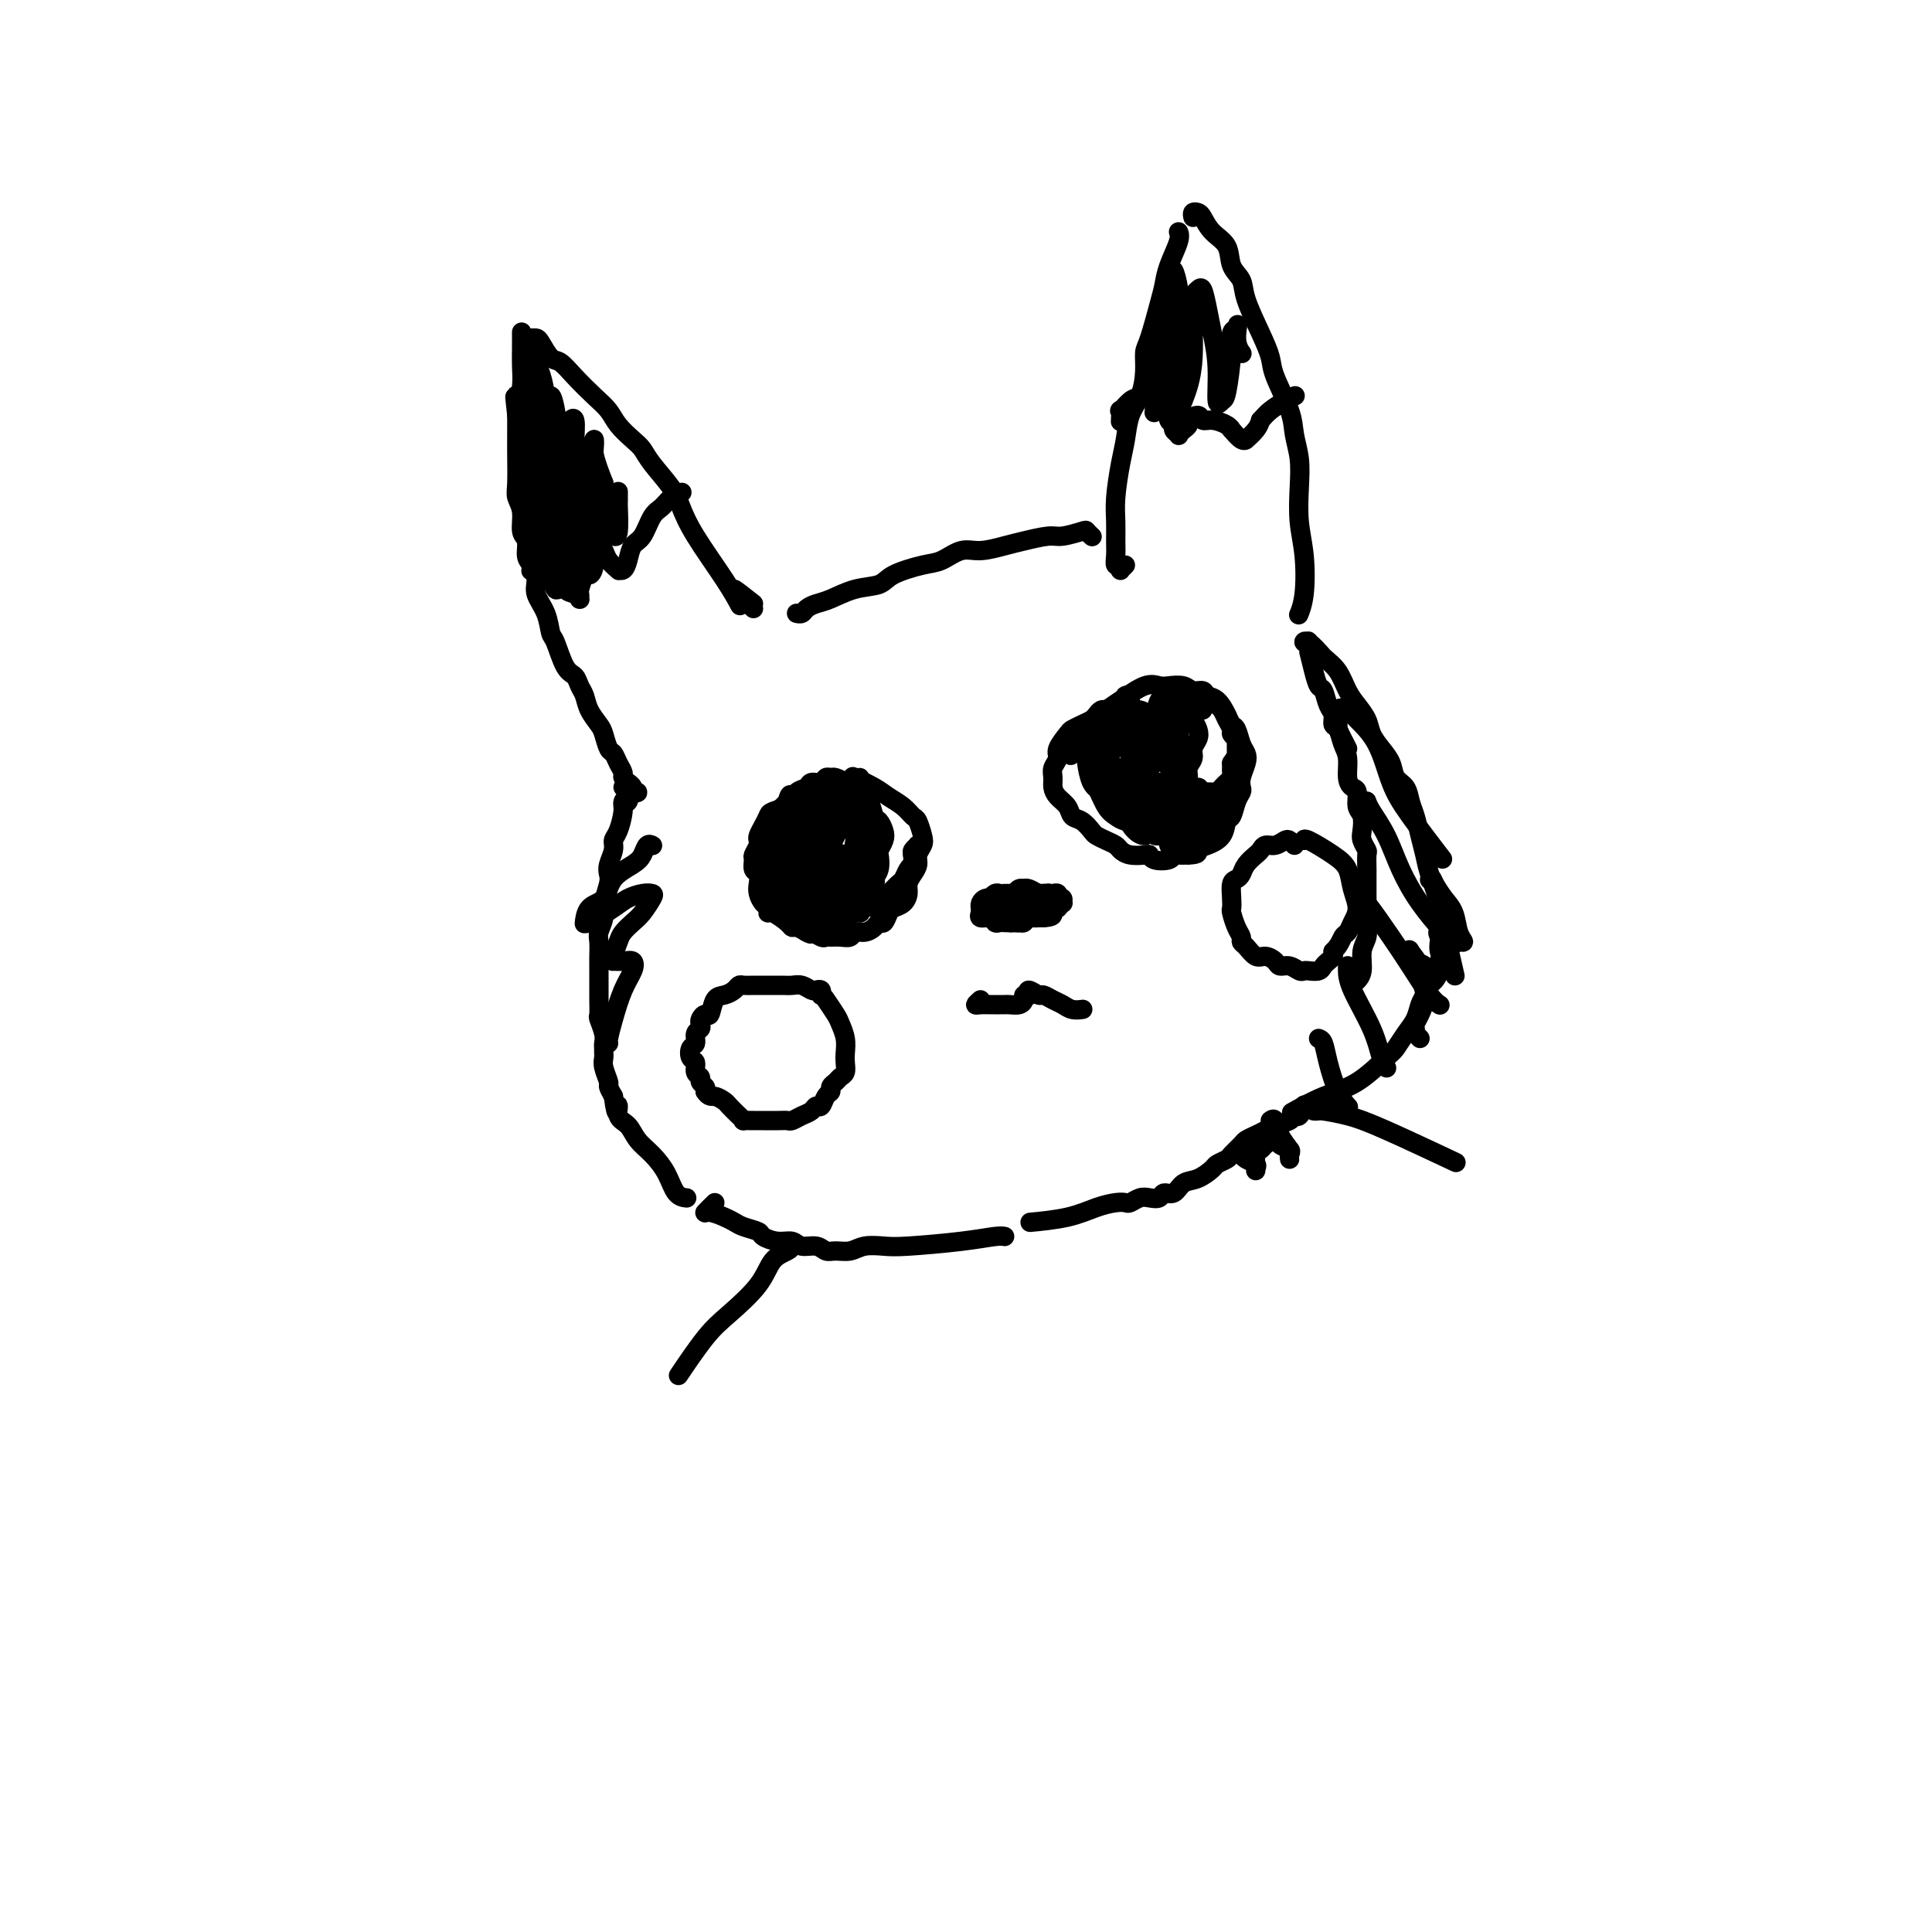 <svg viewBox='0 0 400 400' version='1.1' xmlns='http://www.w3.org/2000/svg' xmlns:xlink='http://www.w3.org/1999/xlink'><g fill='none' stroke='#000000' stroke-width='4' stroke-linecap='round' stroke-linejoin='round'><path d='M129,166c0.391,0.135 0.782,0.270 1,0c0.218,-0.270 0.265,-0.946 0,-1c-0.265,-0.054 -0.840,0.512 -1,1c-0.160,0.488 0.097,0.897 0,2c-0.097,1.103 -0.548,2.901 -1,4c-0.452,1.099 -0.905,1.500 -1,2c-0.095,0.500 0.167,1.099 0,2c-0.167,0.901 -0.762,2.103 -1,3c-0.238,0.897 -0.120,1.490 0,2c0.120,0.510 0.242,0.936 0,2c-0.242,1.064 -0.850,2.765 -1,4c-0.150,1.235 0.156,2.004 0,3c-0.156,0.996 -0.774,2.220 -1,3c-0.226,0.780 -0.061,1.115 0,2c0.061,0.885 0.016,2.320 0,3c-0.016,0.680 -0.004,0.603 0,1c0.004,0.397 0.001,1.266 0,2c-0.001,0.734 -0.001,1.333 0,2c0.001,0.667 0.004,1.404 0,2c-0.004,0.596 -0.015,1.052 0,2c0.015,0.948 0.057,2.386 0,3c-0.057,0.614 -0.211,0.402 0,1c0.211,0.598 0.789,2.005 1,3c0.211,0.995 0.055,1.578 0,2c-0.055,0.422 -0.011,0.684 0,1c0.011,0.316 -0.012,0.686 0,1c0.012,0.314 0.058,0.573 0,1c-0.058,0.427 -0.222,1.022 0,2c0.222,0.978 0.829,2.340 1,3c0.171,0.660 -0.094,0.617 0,1c0.094,0.383 0.547,1.191 1,2'/><path d='M127,227c0.717,5.613 1.010,2.647 1,2c-0.010,-0.647 -0.322,1.025 0,2c0.322,0.975 1.279,1.252 2,2c0.721,0.748 1.206,1.966 2,3c0.794,1.034 1.898,1.885 3,3c1.102,1.115 2.203,2.495 3,4c0.797,1.505 1.292,3.136 2,4c0.708,0.864 1.631,0.961 2,1c0.369,0.039 0.185,0.019 0,0'/><path d='M129,163c1.390,0.401 2.780,0.802 3,1c0.220,0.198 -0.730,0.194 -1,0c-0.270,-0.194 0.139,-0.576 0,-1c-0.139,-0.424 -0.825,-0.890 -1,-1c-0.175,-0.110 0.160,0.135 0,0c-0.160,-0.135 -0.816,-0.650 -1,-1c-0.184,-0.350 0.105,-0.534 0,-1c-0.105,-0.466 -0.605,-1.212 -1,-2c-0.395,-0.788 -0.687,-1.617 -1,-2c-0.313,-0.383 -0.647,-0.319 -1,-1c-0.353,-0.681 -0.725,-2.108 -1,-3c-0.275,-0.892 -0.454,-1.251 -1,-2c-0.546,-0.749 -1.458,-1.888 -2,-3c-0.542,-1.112 -0.712,-2.196 -1,-3c-0.288,-0.804 -0.693,-1.326 -1,-2c-0.307,-0.674 -0.515,-1.499 -1,-2c-0.485,-0.501 -1.248,-0.679 -2,-2c-0.752,-1.321 -1.493,-3.784 -2,-5c-0.507,-1.216 -0.780,-1.183 -1,-2c-0.220,-0.817 -0.389,-2.483 -1,-4c-0.611,-1.517 -1.665,-2.886 -2,-4c-0.335,-1.114 0.050,-1.973 0,-3c-0.050,-1.027 -0.534,-2.221 -1,-3c-0.466,-0.779 -0.913,-1.143 -1,-2c-0.087,-0.857 0.187,-2.208 0,-3c-0.187,-0.792 -0.835,-1.027 -1,-2c-0.165,-0.973 0.152,-2.686 0,-4c-0.152,-1.314 -0.773,-2.231 -1,-3c-0.227,-0.769 -0.061,-1.392 0,-3c0.061,-1.608 0.016,-4.202 0,-6c-0.016,-1.798 -0.005,-2.799 0,-4c0.005,-1.201 0.002,-2.600 0,-4'/><path d='M107,86c-0.679,-6.272 -0.378,-3.453 0,-3c0.378,0.453 0.833,-1.459 1,-3c0.167,-1.541 0.045,-2.712 0,-4c-0.045,-1.288 -0.012,-2.693 0,-4c0.012,-1.307 0.003,-2.516 0,-3c-0.003,-0.484 -0.002,-0.242 0,0'/><path d='M110,70c-0.096,0.007 -0.192,0.014 0,0c0.192,-0.014 0.672,-0.048 1,0c0.328,0.048 0.503,0.180 1,1c0.497,0.820 1.316,2.330 2,3c0.684,0.670 1.232,0.500 2,1c0.768,0.500 1.756,1.671 3,3c1.244,1.329 2.742,2.817 4,4c1.258,1.183 2.274,2.061 3,3c0.726,0.939 1.161,1.938 2,3c0.839,1.062 2.083,2.187 3,3c0.917,0.813 1.506,1.315 2,2c0.494,0.685 0.894,1.554 2,3c1.106,1.446 2.916,3.470 4,5c1.084,1.530 1.440,2.565 2,4c0.560,1.435 1.325,3.271 3,6c1.675,2.729 4.259,6.350 6,9c1.741,2.650 2.640,4.329 3,5c0.360,0.671 0.180,0.336 0,0'/><path d='M156,125c-2.000,-1.583 -4.000,-3.167 -4,-3c0.000,0.167 2.000,2.083 4,4'/><path d='M165,127c0.025,0.006 0.051,0.012 0,0c-0.051,-0.012 -0.178,-0.044 0,0c0.178,0.044 0.661,0.162 1,0c0.339,-0.162 0.535,-0.606 1,-1c0.465,-0.394 1.199,-0.738 2,-1c0.801,-0.262 1.670,-0.441 3,-1c1.330,-0.559 3.121,-1.496 5,-2c1.879,-0.504 3.847,-0.574 5,-1c1.153,-0.426 1.493,-1.210 3,-2c1.507,-0.790 4.181,-1.588 6,-2c1.819,-0.412 2.781,-0.439 4,-1c1.219,-0.561 2.693,-1.657 4,-2c1.307,-0.343 2.445,0.067 4,0c1.555,-0.067 3.527,-0.610 5,-1c1.473,-0.390 2.446,-0.627 4,-1c1.554,-0.373 3.688,-0.881 5,-1c1.312,-0.119 1.802,0.150 3,0c1.198,-0.150 3.105,-0.721 4,-1c0.895,-0.279 0.780,-0.267 1,0c0.220,0.267 0.777,0.791 1,1c0.223,0.209 0.111,0.105 0,0'/><path d='M233,117c-0.425,0.432 -0.850,0.863 -1,1c-0.150,0.137 -0.026,-0.021 0,0c0.026,0.021 -0.046,0.222 0,0c0.046,-0.222 0.209,-0.866 0,-1c-0.209,-0.134 -0.789,0.242 -1,0c-0.211,-0.242 -0.054,-1.103 0,-2c0.054,-0.897 0.004,-1.831 0,-3c-0.004,-1.169 0.040,-2.574 0,-4c-0.040,-1.426 -0.162,-2.873 0,-5c0.162,-2.127 0.608,-4.935 1,-7c0.392,-2.065 0.732,-3.386 1,-5c0.268,-1.614 0.466,-3.520 1,-5c0.534,-1.480 1.404,-2.535 2,-4c0.596,-1.465 0.920,-3.339 1,-5c0.080,-1.661 -0.082,-3.107 0,-4c0.082,-0.893 0.408,-1.233 1,-3c0.592,-1.767 1.451,-4.960 2,-7c0.549,-2.040 0.788,-2.925 1,-4c0.212,-1.075 0.397,-2.340 1,-4c0.603,-1.660 1.624,-3.716 2,-5c0.376,-1.284 0.107,-1.795 0,-2c-0.107,-0.205 -0.054,-0.102 0,0'/><path d='M247,45c-0.093,-0.412 -0.186,-0.824 0,-1c0.186,-0.176 0.650,-0.115 1,0c0.350,0.115 0.584,0.285 1,1c0.416,0.715 1.013,1.977 2,3c0.987,1.023 2.365,1.809 3,3c0.635,1.191 0.528,2.787 1,4c0.472,1.213 1.525,2.043 2,3c0.475,0.957 0.372,2.040 1,4c0.628,1.960 1.985,4.795 3,7c1.015,2.205 1.687,3.778 2,5c0.313,1.222 0.266,2.092 1,4c0.734,1.908 2.248,4.854 3,7c0.752,2.146 0.741,3.491 1,5c0.259,1.509 0.788,3.183 1,5c0.212,1.817 0.106,3.776 0,6c-0.106,2.224 -0.211,4.712 0,7c0.211,2.288 0.737,4.376 1,7c0.263,2.624 0.263,5.783 0,8c-0.263,2.217 -0.789,3.490 -1,4c-0.211,0.510 -0.105,0.255 0,0'/><path d='M271,135c0.334,1.360 0.668,2.720 1,4c0.332,1.280 0.663,2.480 1,3c0.337,0.520 0.682,0.361 1,1c0.318,0.639 0.610,2.075 1,3c0.390,0.925 0.879,1.338 1,2c0.121,0.662 -0.126,1.574 0,2c0.126,0.426 0.625,0.366 1,1c0.375,0.634 0.626,1.961 1,3c0.374,1.039 0.870,1.791 1,3c0.130,1.209 -0.105,2.875 0,4c0.105,1.125 0.550,1.709 1,2c0.450,0.291 0.904,0.290 1,1c0.096,0.710 -0.167,2.131 0,3c0.167,0.869 0.763,1.187 1,2c0.237,0.813 0.116,2.123 0,3c-0.116,0.877 -0.227,1.322 0,2c0.227,0.678 0.793,1.588 1,2c0.207,0.412 0.056,0.326 0,1c-0.056,0.674 -0.015,2.109 0,3c0.015,0.891 0.005,1.239 0,2c-0.005,0.761 -0.005,1.935 0,3c0.005,1.065 0.017,2.022 0,3c-0.017,0.978 -0.061,1.979 0,3c0.061,1.021 0.226,2.064 0,3c-0.226,0.936 -0.844,1.766 -1,3c-0.156,1.234 0.150,2.871 0,4c-0.150,1.129 -0.757,1.751 -1,2c-0.243,0.249 -0.121,0.124 0,0'/><path d='M274,136c-1.119,-1.263 -2.239,-2.525 -3,-3c-0.761,-0.475 -1.165,-0.162 -1,0c0.165,0.162 0.898,0.171 1,0c0.102,-0.171 -0.426,-0.524 0,0c0.426,0.524 1.806,1.925 3,3c1.194,1.075 2.203,1.824 3,3c0.797,1.176 1.382,2.779 2,4c0.618,1.221 1.269,2.059 2,3c0.731,0.941 1.543,1.985 2,3c0.457,1.015 0.560,2.000 1,3c0.440,1.000 1.217,2.014 2,3c0.783,0.986 1.572,1.943 2,3c0.428,1.057 0.496,2.214 1,3c0.504,0.786 1.445,1.200 2,2c0.555,0.800 0.725,1.986 1,3c0.275,1.014 0.655,1.857 1,3c0.345,1.143 0.654,2.585 1,4c0.346,1.415 0.727,2.801 1,4c0.273,1.199 0.438,2.211 1,4c0.562,1.789 1.522,4.356 2,6c0.478,1.644 0.475,2.366 1,5c0.525,2.634 1.579,7.181 2,9c0.421,1.819 0.211,0.909 0,0'/><path d='M298,193c-0.008,0.196 -0.016,0.391 0,0c0.016,-0.391 0.057,-1.369 0,-2c-0.057,-0.631 -0.211,-0.914 0,-1c0.211,-0.086 0.788,0.025 1,0c0.212,-0.025 0.058,-0.187 0,0c-0.058,0.187 -0.019,0.721 0,1c0.019,0.279 0.020,0.301 0,1c-0.020,0.699 -0.061,2.075 0,3c0.061,0.925 0.224,1.399 0,2c-0.224,0.601 -0.833,1.330 -1,2c-0.167,0.670 0.110,1.281 0,2c-0.110,0.719 -0.606,1.547 -1,2c-0.394,0.453 -0.686,0.533 -1,1c-0.314,0.467 -0.651,1.323 -1,2c-0.349,0.677 -0.709,1.176 -1,2c-0.291,0.824 -0.512,1.975 -1,3c-0.488,1.025 -1.244,1.925 -2,3c-0.756,1.075 -1.514,2.323 -2,3c-0.486,0.677 -0.702,0.781 -2,2c-1.298,1.219 -3.678,3.554 -6,5c-2.322,1.446 -4.587,2.005 -7,3c-2.413,0.995 -4.975,2.427 -6,3c-1.025,0.573 -0.512,0.286 0,0'/><path d='M148,249c-0.881,0.869 -1.762,1.738 -2,2c-0.238,0.262 0.168,-0.085 1,0c0.832,0.085 2.091,0.600 3,1c0.909,0.400 1.468,0.686 2,1c0.532,0.314 1.039,0.658 2,1c0.961,0.342 2.378,0.684 3,1c0.622,0.316 0.449,0.605 1,1c0.551,0.395 1.824,0.894 3,1c1.176,0.106 2.253,-0.182 3,0c0.747,0.182 1.162,0.834 2,1c0.838,0.166 2.099,-0.156 3,0c0.901,0.156 1.441,0.788 2,1c0.559,0.212 1.136,0.005 2,0c0.864,-0.005 2.014,0.192 3,0c0.986,-0.192 1.808,-0.773 3,-1c1.192,-0.227 2.754,-0.099 4,0c1.246,0.099 2.176,0.170 5,0c2.824,-0.170 7.540,-0.582 11,-1c3.460,-0.418 5.662,-0.843 7,-1c1.338,-0.157 1.811,-0.045 2,0c0.189,0.045 0.095,0.022 0,0'/><path d='M232,87c-0.014,0.242 -0.027,0.483 0,0c0.027,-0.483 0.095,-1.691 0,-2c-0.095,-0.309 -0.352,0.282 0,0c0.352,-0.282 1.312,-1.435 2,-2c0.688,-0.565 1.102,-0.540 2,-1c0.898,-0.460 2.279,-1.403 3,-2c0.721,-0.597 0.782,-0.848 1,-1c0.218,-0.152 0.595,-0.207 1,0c0.405,0.207 0.840,0.675 1,1c0.160,0.325 0.047,0.507 0,1c-0.047,0.493 -0.028,1.298 0,2c0.028,0.702 0.064,1.302 0,2c-0.064,0.698 -0.228,1.494 0,2c0.228,0.506 0.848,0.721 1,1c0.152,0.279 -0.165,0.622 0,1c0.165,0.378 0.813,0.792 1,1c0.187,0.208 -0.087,0.208 0,0c0.087,-0.208 0.533,-0.626 1,-1c0.467,-0.374 0.953,-0.703 1,-1c0.047,-0.297 -0.345,-0.560 0,-1c0.345,-0.440 1.428,-1.056 2,-1c0.572,0.056 0.635,0.783 1,1c0.365,0.217 1.032,-0.078 2,0c0.968,0.078 2.235,0.528 3,1c0.765,0.472 1.026,0.965 1,1c-0.026,0.035 -0.340,-0.389 0,0c0.340,0.389 1.334,1.590 2,2c0.666,0.410 1.003,0.027 1,0c-0.003,-0.027 -0.347,0.300 0,0c0.347,-0.300 1.385,-1.229 2,-2c0.615,-0.771 0.808,-1.386 1,-2'/><path d='M261,87c0.922,-0.967 1.226,-1.383 2,-2c0.774,-0.617 2.016,-1.435 3,-2c0.984,-0.565 1.710,-0.876 2,-1c0.290,-0.124 0.145,-0.062 0,0'/><path d='M110,118c-0.065,0.142 -0.131,0.283 0,0c0.131,-0.283 0.458,-0.991 1,-1c0.542,-0.009 1.298,0.681 2,1c0.702,0.319 1.351,0.267 2,1c0.649,0.733 1.298,2.250 2,3c0.702,0.750 1.456,0.733 2,1c0.544,0.267 0.877,0.816 1,1c0.123,0.184 0.036,0.001 0,0c-0.036,-0.001 -0.021,0.180 0,0c0.021,-0.180 0.047,-0.720 0,-1c-0.047,-0.280 -0.167,-0.299 0,-1c0.167,-0.701 0.623,-2.084 1,-3c0.377,-0.916 0.677,-1.364 1,-2c0.323,-0.636 0.669,-1.459 1,-2c0.331,-0.541 0.648,-0.800 1,-1c0.352,-0.200 0.738,-0.339 1,0c0.262,0.339 0.399,1.158 1,2c0.601,0.842 1.666,1.708 2,2c0.334,0.292 -0.062,0.012 0,0c0.062,-0.012 0.583,0.246 1,0c0.417,-0.246 0.731,-0.996 1,-2c0.269,-1.004 0.494,-2.261 1,-3c0.506,-0.739 1.292,-0.958 2,-2c0.708,-1.042 1.339,-2.906 2,-4c0.661,-1.094 1.352,-1.417 2,-2c0.648,-0.583 1.251,-1.426 2,-2c0.749,-0.574 1.642,-0.878 2,-1c0.358,-0.122 0.179,-0.061 0,0'/><path d='M269,230c0.813,-0.418 1.627,-0.836 2,-1c0.373,-0.164 0.307,-0.073 0,0c-0.307,0.073 -0.854,0.128 -1,0c-0.146,-0.128 0.109,-0.438 0,0c-0.109,0.438 -0.581,1.623 -1,2c-0.419,0.377 -0.783,-0.054 -1,0c-0.217,0.054 -0.286,0.592 -1,1c-0.714,0.408 -2.074,0.686 -3,1c-0.926,0.314 -1.418,0.665 -2,1c-0.582,0.335 -1.254,0.653 -2,1c-0.746,0.347 -1.566,0.723 -2,1c-0.434,0.277 -0.482,0.454 -1,1c-0.518,0.546 -1.507,1.460 -2,2c-0.493,0.540 -0.492,0.707 -1,1c-0.508,0.293 -1.525,0.713 -2,1c-0.475,0.287 -0.407,0.440 -1,1c-0.593,0.560 -1.846,1.527 -3,2c-1.154,0.473 -2.210,0.453 -3,1c-0.790,0.547 -1.314,1.662 -2,2c-0.686,0.338 -1.536,-0.102 -2,0c-0.464,0.102 -0.544,0.745 -1,1c-0.456,0.255 -1.290,0.120 -2,0c-0.710,-0.120 -1.297,-0.226 -2,0c-0.703,0.226 -1.521,0.785 -2,1c-0.479,0.215 -0.620,0.086 -1,0c-0.380,-0.086 -1.000,-0.128 -2,0c-1.000,0.128 -2.382,0.426 -4,1c-1.618,0.574 -3.474,1.424 -6,2c-2.526,0.576 -5.722,0.879 -7,1c-1.278,0.121 -0.639,0.061 0,0'/><path d='M174,162c0.626,0.116 1.252,0.231 1,0c-0.252,-0.231 -1.381,-0.809 -2,-1c-0.619,-0.191 -0.728,0.005 -1,0c-0.272,-0.005 -0.706,-0.210 -1,0c-0.294,0.210 -0.446,0.833 -1,1c-0.554,0.167 -1.508,-0.124 -2,0c-0.492,0.124 -0.520,0.663 -1,1c-0.480,0.337 -1.410,0.471 -2,1c-0.590,0.529 -0.840,1.454 -1,2c-0.160,0.546 -0.229,0.713 -1,1c-0.771,0.287 -2.245,0.693 -3,1c-0.755,0.307 -0.790,0.515 -1,1c-0.210,0.485 -0.596,1.247 -1,2c-0.404,0.753 -0.826,1.496 -1,2c-0.174,0.504 -0.100,0.769 0,1c0.100,0.231 0.227,0.428 0,1c-0.227,0.572 -0.807,1.518 -1,2c-0.193,0.482 0.000,0.499 0,1c-0.000,0.501 -0.193,1.486 0,2c0.193,0.514 0.774,0.557 1,1c0.226,0.443 0.099,1.286 0,2c-0.099,0.714 -0.169,1.300 0,2c0.169,0.700 0.578,1.515 1,2c0.422,0.485 0.859,0.642 1,1c0.141,0.358 -0.012,0.918 0,1c0.012,0.082 0.191,-0.315 1,0c0.809,0.315 2.248,1.342 3,2c0.752,0.658 0.818,0.946 1,1c0.182,0.054 0.481,-0.128 1,0c0.519,0.128 1.260,0.564 2,1'/><path d='M167,193c1.511,0.867 0.789,0.036 1,0c0.211,-0.036 1.356,0.723 2,1c0.644,0.277 0.788,0.070 1,0c0.212,-0.070 0.493,-0.004 1,0c0.507,0.004 1.239,-0.054 2,0c0.761,0.054 1.552,0.220 2,0c0.448,-0.220 0.554,-0.828 1,-1c0.446,-0.172 1.233,0.091 2,0c0.767,-0.091 1.514,-0.535 2,-1c0.486,-0.465 0.711,-0.950 1,-1c0.289,-0.050 0.642,0.334 1,0c0.358,-0.334 0.722,-1.388 1,-2c0.278,-0.612 0.469,-0.783 1,-1c0.531,-0.217 1.400,-0.481 2,-1c0.600,-0.519 0.930,-1.294 1,-2c0.070,-0.706 -0.121,-1.344 0,-2c0.121,-0.656 0.555,-1.329 1,-2c0.445,-0.671 0.901,-1.339 1,-2c0.099,-0.661 -0.158,-1.314 0,-2c0.158,-0.686 0.731,-1.405 1,-2c0.269,-0.595 0.235,-1.065 0,-2c-0.235,-0.935 -0.669,-2.333 -1,-3c-0.331,-0.667 -0.559,-0.603 -1,-1c-0.441,-0.397 -1.096,-1.256 -2,-2c-0.904,-0.744 -2.057,-1.375 -3,-2c-0.943,-0.625 -1.677,-1.245 -3,-2c-1.323,-0.755 -3.235,-1.644 -4,-2c-0.765,-0.356 -0.382,-0.178 0,0'/><path d='M232,148c-0.447,-0.423 -0.893,-0.846 -1,-1c-0.107,-0.154 0.126,-0.038 0,0c-0.126,0.038 -0.610,-0.001 -1,0c-0.390,0.001 -0.684,0.042 -1,0c-0.316,-0.042 -0.652,-0.165 -1,0c-0.348,0.165 -0.708,0.620 -1,1c-0.292,0.380 -0.517,0.686 -1,1c-0.483,0.314 -1.225,0.636 -2,1c-0.775,0.364 -1.585,0.769 -2,1c-0.415,0.231 -0.437,0.288 -1,1c-0.563,0.712 -1.668,2.077 -2,3c-0.332,0.923 0.109,1.402 0,2c-0.109,0.598 -0.768,1.315 -1,2c-0.232,0.685 -0.035,1.339 0,2c0.035,0.661 -0.090,1.328 0,2c0.090,0.672 0.395,1.350 1,2c0.605,0.650 1.509,1.273 2,2c0.491,0.727 0.568,1.557 1,2c0.432,0.443 1.219,0.500 2,1c0.781,0.500 1.557,1.443 2,2c0.443,0.557 0.554,0.727 1,1c0.446,0.273 1.226,0.648 2,1c0.774,0.352 1.542,0.682 2,1c0.458,0.318 0.607,0.625 1,1c0.393,0.375 1.030,0.820 2,1c0.970,0.180 2.273,0.097 3,0c0.727,-0.097 0.876,-0.208 1,0c0.124,0.208 0.221,0.735 1,1c0.779,0.265 2.240,0.267 3,0c0.760,-0.267 0.820,-0.803 1,-1c0.180,-0.197 0.480,-0.056 1,0c0.520,0.056 1.260,0.028 2,0'/><path d='M246,177c2.543,-0.031 1.900,-0.608 2,-1c0.100,-0.392 0.944,-0.598 2,-1c1.056,-0.402 2.325,-1.001 3,-2c0.675,-0.999 0.755,-2.400 1,-3c0.245,-0.600 0.653,-0.400 1,-1c0.347,-0.600 0.632,-1.999 1,-3c0.368,-1.001 0.817,-1.605 1,-2c0.183,-0.395 0.099,-0.580 0,-1c-0.099,-0.420 -0.211,-1.076 0,-2c0.211,-0.924 0.747,-2.117 1,-3c0.253,-0.883 0.223,-1.457 0,-2c-0.223,-0.543 -0.640,-1.056 -1,-2c-0.360,-0.944 -0.664,-2.318 -1,-3c-0.336,-0.682 -0.705,-0.670 -1,-1c-0.295,-0.330 -0.516,-1.002 -1,-2c-0.484,-0.998 -1.231,-2.324 -2,-3c-0.769,-0.676 -1.561,-0.703 -2,-1c-0.439,-0.297 -0.526,-0.863 -1,-1c-0.474,-0.137 -1.336,0.157 -2,0c-0.664,-0.157 -1.132,-0.765 -2,-1c-0.868,-0.235 -2.137,-0.097 -3,0c-0.863,0.097 -1.322,0.152 -2,0c-0.678,-0.152 -1.576,-0.513 -3,0c-1.424,0.513 -3.373,1.900 -5,3c-1.627,1.100 -2.931,1.913 -4,3c-1.069,1.087 -1.903,2.446 -3,4c-1.097,1.554 -2.456,3.301 -3,4c-0.544,0.699 -0.272,0.349 0,0'/><path d='M170,166c-1.916,0.770 -3.832,1.540 -5,3c-1.168,1.460 -1.589,3.609 -2,5c-0.411,1.391 -0.813,2.025 -1,3c-0.187,0.975 -0.158,2.291 0,3c0.158,0.709 0.445,0.810 1,1c0.555,0.190 1.377,0.468 2,0c0.623,-0.468 1.046,-1.683 1,-2c-0.046,-0.317 -0.560,0.263 -1,0c-0.440,-0.263 -0.806,-1.368 -1,-2c-0.194,-0.632 -0.218,-0.789 0,-2c0.218,-1.211 0.676,-3.474 1,-5c0.324,-1.526 0.514,-2.315 1,-3c0.486,-0.685 1.268,-1.266 2,-2c0.732,-0.734 1.413,-1.620 2,-2c0.587,-0.380 1.080,-0.253 1,0c-0.080,0.253 -0.732,0.632 -1,1c-0.268,0.368 -0.152,0.725 -1,1c-0.848,0.275 -2.659,0.468 -4,2c-1.341,1.532 -2.212,4.402 -3,6c-0.788,1.598 -1.493,1.922 -2,3c-0.507,1.078 -0.814,2.910 -1,4c-0.186,1.090 -0.250,1.439 0,2c0.250,0.561 0.813,1.335 1,2c0.187,0.665 -0.003,1.219 0,1c0.003,-0.219 0.199,-1.213 0,-2c-0.199,-0.787 -0.793,-1.366 -1,-2c-0.207,-0.634 -0.028,-1.322 0,-2c0.028,-0.678 -0.096,-1.347 0,-3c0.096,-1.653 0.410,-4.291 1,-6c0.590,-1.709 1.454,-2.488 2,-3c0.546,-0.512 0.773,-0.756 1,-1'/><path d='M163,166c0.687,-2.819 0.903,-0.865 1,0c0.097,0.865 0.074,0.641 0,1c-0.074,0.359 -0.199,1.300 -1,2c-0.801,0.700 -2.276,1.158 -3,2c-0.724,0.842 -0.696,2.069 -1,3c-0.304,0.931 -0.940,1.565 -1,3c-0.060,1.435 0.456,3.671 1,5c0.544,1.329 1.115,1.753 2,2c0.885,0.247 2.082,0.319 3,0c0.918,-0.319 1.556,-1.028 2,-2c0.444,-0.972 0.694,-2.207 1,-3c0.306,-0.793 0.667,-1.142 1,-3c0.333,-1.858 0.637,-5.223 1,-7c0.363,-1.777 0.784,-1.964 1,-3c0.216,-1.036 0.227,-2.919 0,-3c-0.227,-0.081 -0.692,1.640 -1,3c-0.308,1.360 -0.458,2.360 -1,4c-0.542,1.640 -1.474,3.919 -2,6c-0.526,2.081 -0.645,3.964 -1,5c-0.355,1.036 -0.945,1.225 -1,2c-0.055,0.775 0.423,2.136 1,2c0.577,-0.136 1.251,-1.770 2,-3c0.749,-1.230 1.574,-2.056 2,-3c0.426,-0.944 0.455,-2.004 1,-4c0.545,-1.996 1.608,-4.926 2,-7c0.392,-2.074 0.114,-3.290 0,-4c-0.114,-0.710 -0.064,-0.914 0,-1c0.064,-0.086 0.141,-0.054 0,1c-0.141,1.054 -0.499,3.130 -1,5c-0.501,1.870 -1.143,3.534 -2,6c-0.857,2.466 -1.928,5.733 -3,9'/><path d='M166,184c-1.191,3.948 -1.167,3.817 -1,4c0.167,0.183 0.477,0.678 1,0c0.523,-0.678 1.257,-2.530 2,-4c0.743,-1.470 1.494,-2.560 2,-4c0.506,-1.440 0.767,-3.232 1,-5c0.233,-1.768 0.437,-3.512 1,-5c0.563,-1.488 1.484,-2.718 2,-4c0.516,-1.282 0.625,-2.615 1,-3c0.375,-0.385 1.014,0.176 1,1c-0.014,0.824 -0.683,1.909 -1,3c-0.317,1.091 -0.282,2.189 -1,4c-0.718,1.811 -2.190,4.337 -3,6c-0.810,1.663 -0.959,2.463 -1,3c-0.041,0.537 0.028,0.809 0,1c-0.028,0.191 -0.151,0.300 0,0c0.151,-0.300 0.577,-1.008 1,-2c0.423,-0.992 0.845,-2.267 1,-3c0.155,-0.733 0.044,-0.924 0,-1c-0.044,-0.076 -0.022,-0.038 0,0'/><path d='M177,164c0.425,-0.701 0.850,-1.401 1,-2c0.150,-0.599 0.025,-1.095 0,-1c-0.025,0.095 0.049,0.783 0,1c-0.049,0.217 -0.220,-0.036 0,0c0.220,0.036 0.832,0.362 1,1c0.168,0.638 -0.109,1.589 0,2c0.109,0.411 0.605,0.284 1,1c0.395,0.716 0.691,2.276 1,3c0.309,0.724 0.633,0.612 1,1c0.367,0.388 0.779,1.276 1,2c0.221,0.724 0.251,1.283 0,2c-0.251,0.717 -0.782,1.590 -1,2c-0.218,0.410 -0.121,0.356 0,1c0.121,0.644 0.267,1.987 0,3c-0.267,1.013 -0.946,1.696 -1,2c-0.054,0.304 0.519,0.229 0,1c-0.519,0.771 -2.130,2.389 -3,3c-0.870,0.611 -1.001,0.216 -1,0c0.001,-0.216 0.133,-0.254 0,0c-0.133,0.254 -0.530,0.800 -1,1c-0.470,0.200 -1.013,0.054 -1,0c0.013,-0.054 0.581,-0.015 1,0c0.419,0.015 0.690,0.008 1,0c0.310,-0.008 0.660,-0.015 1,0c0.340,0.015 0.668,0.054 1,0c0.332,-0.054 0.666,-0.200 1,0c0.334,0.200 0.667,0.746 1,1c0.333,0.254 0.667,0.215 1,0c0.333,-0.215 0.667,-0.608 1,-1'/><path d='M183,187c1.703,0.042 1.959,0.148 2,0c0.041,-0.148 -0.134,-0.550 0,-1c0.134,-0.450 0.576,-0.946 1,-1c0.424,-0.054 0.831,0.336 1,0c0.169,-0.336 0.102,-1.398 0,-2c-0.102,-0.602 -0.237,-0.742 0,-1c0.237,-0.258 0.847,-0.632 1,-1c0.153,-0.368 -0.151,-0.729 0,-1c0.151,-0.271 0.759,-0.451 1,-1c0.241,-0.549 0.117,-1.468 0,-2c-0.117,-0.532 -0.226,-0.676 0,-1c0.226,-0.324 0.789,-0.829 1,-1c0.211,-0.171 0.071,-0.009 0,0c-0.071,0.009 -0.072,-0.133 0,0c0.072,0.133 0.216,0.543 0,1c-0.216,0.457 -0.793,0.962 -1,1c-0.207,0.038 -0.044,-0.389 0,0c0.044,0.389 -0.030,1.596 0,2c0.030,0.404 0.163,0.006 0,0c-0.163,-0.006 -0.621,0.380 -1,1c-0.379,0.620 -0.678,1.476 -1,2c-0.322,0.524 -0.666,0.718 -1,1c-0.334,0.282 -0.660,0.654 -1,1c-0.340,0.346 -0.696,0.667 -1,1c-0.304,0.333 -0.557,0.678 -1,1c-0.443,0.322 -1.078,0.623 -2,1c-0.922,0.377 -2.133,0.832 -3,1c-0.867,0.168 -1.391,0.048 -2,0c-0.609,-0.048 -1.305,-0.024 -2,0'/><path d='M174,188c-1.785,0.299 -1.747,0.046 -2,0c-0.253,-0.046 -0.798,0.117 -1,0c-0.202,-0.117 -0.061,-0.512 0,-1c0.061,-0.488 0.040,-1.069 0,-2c-0.040,-0.931 -0.101,-2.213 0,-3c0.101,-0.787 0.363,-1.077 1,-2c0.637,-0.923 1.648,-2.477 2,-3c0.352,-0.523 0.046,-0.016 0,0c-0.046,0.016 0.168,-0.460 0,0c-0.168,0.460 -0.716,1.857 -1,3c-0.284,1.143 -0.302,2.033 0,3c0.302,0.967 0.925,2.012 1,3c0.075,0.988 -0.398,1.920 0,2c0.398,0.080 1.666,-0.691 2,-1c0.334,-0.309 -0.267,-0.157 0,-1c0.267,-0.843 1.402,-2.680 2,-4c0.598,-1.320 0.659,-2.121 1,-3c0.341,-0.879 0.963,-1.835 1,-4c0.037,-2.165 -0.511,-5.539 -1,-7c-0.489,-1.461 -0.920,-1.007 -1,-1c-0.080,0.007 0.189,-0.432 0,0c-0.189,0.432 -0.837,1.734 -1,3c-0.163,1.266 0.160,2.495 0,4c-0.160,1.505 -0.801,3.286 -1,5c-0.199,1.714 0.045,3.363 0,4c-0.045,0.637 -0.380,0.263 0,0c0.380,-0.263 1.475,-0.416 2,-1c0.525,-0.584 0.481,-1.600 1,-3c0.519,-1.400 1.601,-3.185 2,-4c0.399,-0.815 0.114,-0.662 0,-1c-0.114,-0.338 -0.057,-1.169 0,-2'/><path d='M181,172c0.661,-1.728 -0.187,-0.549 -1,0c-0.813,0.549 -1.593,0.469 -2,1c-0.407,0.531 -0.442,1.673 -1,3c-0.558,1.327 -1.638,2.838 -2,4c-0.362,1.162 -0.005,1.975 0,3c0.005,1.025 -0.341,2.260 -1,3c-0.659,0.740 -1.630,0.983 -2,1c-0.370,0.017 -0.140,-0.191 0,0c0.140,0.191 0.192,0.782 0,1c-0.192,0.218 -0.626,0.062 -1,0c-0.374,-0.062 -0.689,-0.031 -1,0c-0.311,0.031 -0.617,0.061 -1,0c-0.383,-0.061 -0.842,-0.212 -1,0c-0.158,0.212 -0.015,0.786 0,1c0.015,0.214 -0.096,0.068 0,0c0.096,-0.068 0.401,-0.057 1,0c0.599,0.057 1.493,0.159 2,0c0.507,-0.159 0.628,-0.578 1,-1c0.372,-0.422 0.994,-0.848 1,-1c0.006,-0.152 -0.603,-0.030 -1,0c-0.397,0.030 -0.580,-0.031 -1,0c-0.420,0.031 -1.077,0.154 -2,0c-0.923,-0.154 -2.112,-0.585 -3,-1c-0.888,-0.415 -1.475,-0.814 -2,-1c-0.525,-0.186 -0.989,-0.157 -1,0c-0.011,0.157 0.430,0.444 1,1c0.570,0.556 1.269,1.380 2,2c0.731,0.620 1.495,1.034 2,1c0.505,-0.034 0.753,-0.517 1,-1'/><path d='M169,188c0.902,0.492 0.158,0.223 0,0c-0.158,-0.223 0.270,-0.400 0,-1c-0.270,-0.600 -1.237,-1.625 -2,-2c-0.763,-0.375 -1.321,-0.101 -1,0c0.321,0.101 1.520,0.029 2,0c0.480,-0.029 0.240,-0.014 0,0'/><path d='M244,147c0.055,-0.510 0.109,-1.020 0,-1c-0.109,0.020 -0.382,0.572 0,1c0.382,0.428 1.419,0.734 2,1c0.581,0.266 0.707,0.494 1,1c0.293,0.506 0.754,1.290 1,2c0.246,0.710 0.277,1.346 0,2c-0.277,0.654 -0.861,1.327 -1,2c-0.139,0.673 0.169,1.347 0,2c-0.169,0.653 -0.815,1.284 -1,2c-0.185,0.716 0.090,1.516 0,2c-0.090,0.484 -0.544,0.651 -1,1c-0.456,0.349 -0.915,0.878 -1,1c-0.085,0.122 0.205,-0.163 0,0c-0.205,0.163 -0.904,0.776 -1,1c-0.096,0.224 0.412,0.060 1,0c0.588,-0.060 1.257,-0.015 2,0c0.743,0.015 1.561,0.001 2,0c0.439,-0.001 0.499,0.011 1,0c0.501,-0.011 1.445,-0.044 2,0c0.555,0.044 0.723,0.167 1,0c0.277,-0.167 0.663,-0.622 1,-1c0.337,-0.378 0.626,-0.679 1,-1c0.374,-0.321 0.832,-0.660 1,-1c0.168,-0.340 0.045,-0.679 0,-1c-0.045,-0.321 -0.012,-0.625 0,-1c0.012,-0.375 0.003,-0.821 0,-1c-0.003,-0.179 -0.002,-0.089 0,0'/><path d='M255,158c0.850,-1.272 0.975,-1.453 1,-2c0.025,-0.547 -0.049,-1.459 0,-2c0.049,-0.541 0.221,-0.712 0,-1c-0.221,-0.288 -0.833,-0.694 -1,-1c-0.167,-0.306 0.113,-0.513 0,-1c-0.113,-0.487 -0.618,-1.254 -1,-2c-0.382,-0.746 -0.641,-1.470 -1,-2c-0.359,-0.530 -0.817,-0.866 -1,-1c-0.183,-0.134 -0.092,-0.067 0,0'/><path d='M249,147c-1.259,-0.332 -2.519,-0.663 -3,-1c-0.481,-0.337 -0.184,-0.678 0,-1c0.184,-0.322 0.254,-0.625 0,-1c-0.254,-0.375 -0.832,-0.823 -1,-1c-0.168,-0.177 0.072,-0.082 0,0c-0.072,0.082 -0.458,0.151 -1,1c-0.542,0.849 -1.241,2.479 -2,4c-0.759,1.521 -1.576,2.934 -2,4c-0.424,1.066 -0.453,1.787 0,3c0.453,1.213 1.389,2.919 2,4c0.611,1.081 0.895,1.538 1,2c0.105,0.462 0.029,0.930 0,1c-0.029,0.070 -0.011,-0.257 0,-1c0.011,-0.743 0.014,-1.901 0,-3c-0.014,-1.099 -0.045,-2.139 0,-3c0.045,-0.861 0.167,-1.542 0,-3c-0.167,-1.458 -0.622,-3.694 -1,-5c-0.378,-1.306 -0.679,-1.683 -1,-2c-0.321,-0.317 -0.663,-0.573 -1,0c-0.337,0.573 -0.669,1.976 -1,3c-0.331,1.024 -0.660,1.670 -1,3c-0.340,1.330 -0.691,3.344 -1,5c-0.309,1.656 -0.577,2.953 0,4c0.577,1.047 1.998,1.844 3,2c1.002,0.156 1.583,-0.329 2,-1c0.417,-0.671 0.670,-1.528 1,-3c0.330,-1.472 0.738,-3.560 1,-5c0.262,-1.440 0.378,-2.234 0,-3c-0.378,-0.766 -1.251,-1.505 -2,-2c-0.749,-0.495 -1.375,-0.748 -2,-1'/><path d='M240,147c-1.203,-0.093 -2.211,1.176 -3,2c-0.789,0.824 -1.360,1.203 -2,3c-0.640,1.797 -1.350,5.012 -1,7c0.350,1.988 1.758,2.747 2,3c0.242,0.253 -0.683,-0.002 0,-1c0.683,-0.998 2.972,-2.739 4,-4c1.028,-1.261 0.793,-2.043 1,-3c0.207,-0.957 0.854,-2.091 1,-3c0.146,-0.909 -0.209,-1.595 -1,-2c-0.791,-0.405 -2.018,-0.531 -3,-1c-0.982,-0.469 -1.718,-1.281 -3,-1c-1.282,0.281 -3.109,1.655 -4,3c-0.891,1.345 -0.846,2.662 -1,4c-0.154,1.338 -0.508,2.697 0,4c0.508,1.303 1.878,2.549 3,3c1.122,0.451 1.996,0.107 3,-1c1.004,-1.107 2.137,-2.975 3,-4c0.863,-1.025 1.455,-1.205 2,-2c0.545,-0.795 1.044,-2.206 1,-3c-0.044,-0.794 -0.632,-0.972 -2,-1c-1.368,-0.028 -3.517,0.094 -5,0c-1.483,-0.094 -2.299,-0.404 -3,0c-0.701,0.404 -1.285,1.521 -2,3c-0.715,1.479 -1.559,3.318 -2,5c-0.441,1.682 -0.479,3.206 0,4c0.479,0.794 1.475,0.857 2,1c0.525,0.143 0.580,0.364 1,0c0.420,-0.364 1.205,-1.314 2,-2c0.795,-0.686 1.599,-1.108 2,-2c0.401,-0.892 0.400,-2.255 0,-3c-0.400,-0.745 -1.200,-0.873 -2,-1'/><path d='M233,155c-0.366,-1.004 -0.281,-1.514 -1,-2c-0.719,-0.486 -2.242,-0.948 -3,-1c-0.758,-0.052 -0.752,0.306 -1,1c-0.248,0.694 -0.749,1.724 -1,3c-0.251,1.276 -0.251,2.798 0,4c0.251,1.202 0.753,2.084 1,3c0.247,0.916 0.238,1.868 1,2c0.762,0.132 2.296,-0.555 3,-1c0.704,-0.445 0.578,-0.649 1,-1c0.422,-0.351 1.391,-0.849 2,-2c0.609,-1.151 0.858,-2.956 1,-4c0.142,-1.044 0.177,-1.328 0,-2c-0.177,-0.672 -0.568,-1.732 -1,-3c-0.432,-1.268 -0.906,-2.745 -1,-4c-0.094,-1.255 0.193,-2.289 0,-3c-0.193,-0.711 -0.866,-1.101 -1,-1c-0.134,0.101 0.272,0.692 0,2c-0.272,1.308 -1.222,3.333 -2,5c-0.778,1.667 -1.383,2.976 -2,4c-0.617,1.024 -1.246,1.763 -1,3c0.246,1.237 1.368,2.970 2,4c0.632,1.030 0.774,1.356 1,2c0.226,0.644 0.537,1.606 1,2c0.463,0.394 1.079,0.218 1,0c-0.079,-0.218 -0.852,-0.480 -1,-1c-0.148,-0.520 0.328,-1.298 0,-2c-0.328,-0.702 -1.461,-1.329 -2,-2c-0.539,-0.671 -0.485,-1.386 -1,-2c-0.515,-0.614 -1.600,-1.127 -2,-2c-0.400,-0.873 -0.114,-2.107 0,-3c0.114,-0.893 0.057,-1.447 0,-2'/><path d='M227,152c-0.728,-2.623 -0.049,-2.182 0,-1c0.049,1.182 -0.531,3.104 -1,4c-0.469,0.896 -0.827,0.767 -1,1c-0.173,0.233 -0.162,0.827 0,2c0.162,1.173 0.474,2.926 1,4c0.526,1.074 1.266,1.470 2,2c0.734,0.530 1.462,1.195 2,2c0.538,0.805 0.887,1.751 1,2c0.113,0.249 -0.011,-0.199 0,0c0.011,0.199 0.158,1.045 0,1c-0.158,-0.045 -0.620,-0.980 -1,-2c-0.380,-1.020 -0.677,-2.126 -1,-3c-0.323,-0.874 -0.673,-1.516 -1,-2c-0.327,-0.484 -0.632,-0.810 -1,-1c-0.368,-0.190 -0.800,-0.244 -1,0c-0.200,0.244 -0.168,0.787 0,1c0.168,0.213 0.472,0.096 1,1c0.528,0.904 1.281,2.827 2,4c0.719,1.173 1.405,1.594 2,2c0.595,0.406 1.100,0.797 2,1c0.900,0.203 2.196,0.220 3,0c0.804,-0.220 1.116,-0.675 1,-1c-0.116,-0.325 -0.660,-0.520 -1,-1c-0.340,-0.480 -0.476,-1.245 -1,-2c-0.524,-0.755 -1.435,-1.502 -2,-2c-0.565,-0.498 -0.782,-0.749 -1,-1'/><path d='M232,163c-0.896,-1.228 -1.137,-0.798 -1,0c0.137,0.798 0.652,1.963 1,3c0.348,1.037 0.529,1.946 1,3c0.471,1.054 1.232,2.251 2,3c0.768,0.749 1.544,1.048 2,1c0.456,-0.048 0.591,-0.444 1,-1c0.409,-0.556 1.092,-1.273 1,-2c-0.092,-0.727 -0.958,-1.465 -1,-2c-0.042,-0.535 0.742,-0.868 0,-2c-0.742,-1.132 -3.010,-3.064 -4,-4c-0.990,-0.936 -0.703,-0.875 -1,-1c-0.297,-0.125 -1.176,-0.435 -1,0c0.176,0.435 1.409,1.616 2,3c0.591,1.384 0.539,2.972 1,4c0.461,1.028 1.433,1.498 2,2c0.567,0.502 0.727,1.036 1,1c0.273,-0.036 0.660,-0.643 1,-1c0.340,-0.357 0.635,-0.463 1,-1c0.365,-0.537 0.802,-1.505 1,-2c0.198,-0.495 0.158,-0.516 0,-1c-0.158,-0.484 -0.435,-1.431 -1,-2c-0.565,-0.569 -1.417,-0.759 -2,-1c-0.583,-0.241 -0.897,-0.532 -1,0c-0.103,0.532 0.003,1.888 0,3c-0.003,1.112 -0.117,1.980 0,3c0.117,1.020 0.466,2.191 1,3c0.534,0.809 1.254,1.255 2,1c0.746,-0.255 1.520,-1.213 2,-2c0.480,-0.787 0.668,-1.404 1,-2c0.332,-0.596 0.809,-1.170 1,-2c0.191,-0.830 0.095,-1.915 0,-3'/><path d='M244,164c0.111,-1.309 -0.613,-1.081 -1,-1c-0.387,0.081 -0.438,0.015 -1,0c-0.562,-0.015 -1.637,0.021 -2,1c-0.363,0.979 -0.016,2.901 0,4c0.016,1.099 -0.300,1.374 0,2c0.300,0.626 1.215,1.604 2,2c0.785,0.396 1.439,0.210 2,0c0.561,-0.210 1.031,-0.445 2,-1c0.969,-0.555 2.439,-1.429 3,-2c0.561,-0.571 0.213,-0.837 0,-1c-0.213,-0.163 -0.292,-0.223 -1,0c-0.708,0.223 -2.044,0.729 -3,1c-0.956,0.271 -1.532,0.309 -2,1c-0.468,0.691 -0.827,2.037 -1,3c-0.173,0.963 -0.158,1.545 0,2c0.158,0.455 0.460,0.784 1,1c0.540,0.216 1.319,0.321 2,0c0.681,-0.321 1.262,-1.066 2,-2c0.738,-0.934 1.631,-2.058 2,-3c0.369,-0.942 0.215,-1.704 0,-2c-0.215,-0.296 -0.489,-0.128 -1,0c-0.511,0.128 -1.259,0.214 -2,1c-0.741,0.786 -1.476,2.273 -2,3c-0.524,0.727 -0.838,0.696 -1,1c-0.162,0.304 -0.173,0.944 0,1c0.173,0.056 0.530,-0.473 1,-1c0.470,-0.527 1.051,-1.053 2,-2c0.949,-0.947 2.265,-2.316 3,-3c0.735,-0.684 0.890,-0.684 1,-1c0.110,-0.316 0.174,-0.947 0,-1c-0.174,-0.053 -0.587,0.474 -1,1'/><path d='M249,168c0.803,-1.099 -0.190,0.154 -1,1c-0.810,0.846 -1.436,1.284 -2,2c-0.564,0.716 -1.066,1.711 -1,2c0.066,0.289 0.701,-0.126 1,0c0.299,0.126 0.263,0.794 1,0c0.737,-0.794 2.246,-3.050 3,-4c0.754,-0.950 0.753,-0.593 1,-1c0.247,-0.407 0.742,-1.576 1,-2c0.258,-0.424 0.280,-0.101 0,0c-0.280,0.101 -0.861,-0.020 -1,0c-0.139,0.020 0.164,0.182 0,1c-0.164,0.818 -0.796,2.293 -1,3c-0.204,0.707 0.021,0.645 0,1c-0.021,0.355 -0.288,1.125 0,1c0.288,-0.125 1.132,-1.146 2,-2c0.868,-0.854 1.759,-1.541 2,-2c0.241,-0.459 -0.169,-0.692 0,-1c0.169,-0.308 0.918,-0.692 1,-1c0.082,-0.308 -0.504,-0.539 -1,-1c-0.496,-0.461 -0.903,-1.152 -2,-1c-1.097,0.152 -2.883,1.148 -4,2c-1.117,0.852 -1.566,1.560 -2,2c-0.434,0.440 -0.855,0.613 -1,1c-0.145,0.387 -0.016,0.990 0,1c0.016,0.010 -0.082,-0.571 0,-1c0.082,-0.429 0.346,-0.704 1,-1c0.654,-0.296 1.700,-0.612 2,-1c0.300,-0.388 -0.146,-0.846 0,-1c0.146,-0.154 0.886,-0.003 1,0c0.114,0.003 -0.396,-0.142 -1,0c-0.604,0.142 -1.302,0.571 -2,1'/><path d='M246,167c-1.361,0.490 -0.764,0.714 -1,1c-0.236,0.286 -1.305,0.635 -2,1c-0.695,0.365 -1.016,0.747 -1,1c0.016,0.253 0.370,0.379 1,0c0.630,-0.379 1.536,-1.262 2,-2c0.464,-0.738 0.485,-1.329 1,-2c0.515,-0.671 1.522,-1.420 2,-2c0.478,-0.580 0.425,-0.990 0,-1c-0.425,-0.010 -1.224,0.380 -2,1c-0.776,0.620 -1.529,1.471 -2,2c-0.471,0.529 -0.661,0.738 -1,1c-0.339,0.262 -0.826,0.579 -1,1c-0.174,0.421 -0.034,0.947 0,1c0.034,0.053 -0.036,-0.367 0,-1c0.036,-0.633 0.179,-1.480 0,-2c-0.179,-0.520 -0.680,-0.713 -1,-1c-0.320,-0.287 -0.460,-0.667 -1,-1c-0.540,-0.333 -1.480,-0.619 -2,-1c-0.520,-0.381 -0.619,-0.856 -1,-1c-0.381,-0.144 -1.045,0.043 -1,0c0.045,-0.043 0.800,-0.317 1,0c0.200,0.317 -0.156,1.225 0,2c0.156,0.775 0.823,1.416 1,2c0.177,0.584 -0.138,1.109 0,1c0.138,-0.109 0.728,-0.852 1,-1c0.272,-0.148 0.228,0.301 0,0c-0.228,-0.301 -0.638,-1.350 -1,-2c-0.362,-0.650 -0.675,-0.900 -1,-1c-0.325,-0.100 -0.663,-0.050 -1,0'/><path d='M236,163c-1.255,-1.184 -1.391,-1.643 -2,-2c-0.609,-0.357 -1.690,-0.611 -2,-1c-0.310,-0.389 0.150,-0.915 0,-1c-0.150,-0.085 -0.912,0.269 -1,1c-0.088,0.731 0.498,1.839 1,3c0.502,1.161 0.920,2.373 1,3c0.080,0.627 -0.178,0.667 0,1c0.178,0.333 0.791,0.958 1,1c0.209,0.042 0.016,-0.499 0,-1c-0.016,-0.501 0.147,-0.963 0,-1c-0.147,-0.037 -0.604,0.352 -1,0c-0.396,-0.352 -0.730,-1.446 -1,-2c-0.270,-0.554 -0.475,-0.568 -1,-1c-0.525,-0.432 -1.371,-1.282 -2,-2c-0.629,-0.718 -1.040,-1.304 -1,-2c0.040,-0.696 0.532,-1.501 1,-2c0.468,-0.499 0.910,-0.693 1,-1c0.090,-0.307 -0.174,-0.729 0,-1c0.174,-0.271 0.785,-0.392 1,-1c0.215,-0.608 0.035,-1.701 0,-2c-0.035,-0.299 0.077,0.198 0,0c-0.077,-0.198 -0.342,-1.091 -1,-1c-0.658,0.091 -1.709,1.166 -2,2c-0.291,0.834 0.177,1.427 0,2c-0.177,0.573 -1.000,1.124 -1,2c-0.000,0.876 0.822,2.076 1,3c0.178,0.924 -0.289,1.574 0,2c0.289,0.426 1.335,0.630 2,1c0.665,0.370 0.948,0.907 1,1c0.052,0.093 -0.128,-0.259 0,0c0.128,0.259 0.564,1.130 1,2'/><path d='M232,166c0.778,1.400 0.222,0.400 0,0c-0.222,-0.400 -0.111,-0.200 0,0'/><path d='M169,205c0.421,0.431 0.842,0.861 1,1c0.158,0.139 0.054,-0.014 0,0c-0.054,0.014 -0.059,0.196 0,0c0.059,-0.196 0.181,-0.771 0,-1c-0.181,-0.229 -0.666,-0.114 -1,0c-0.334,0.114 -0.517,0.227 -1,0c-0.483,-0.227 -1.266,-0.793 -2,-1c-0.734,-0.207 -1.418,-0.056 -2,0c-0.582,0.056 -1.063,0.015 -2,0c-0.937,-0.015 -2.331,-0.005 -3,0c-0.669,0.005 -0.612,0.004 -1,0c-0.388,-0.004 -1.220,-0.012 -2,0c-0.780,0.012 -1.508,0.042 -2,0c-0.492,-0.042 -0.748,-0.157 -1,0c-0.252,0.157 -0.501,0.588 -1,1c-0.499,0.412 -1.248,0.807 -2,1c-0.752,0.193 -1.508,0.184 -2,1c-0.492,0.816 -0.719,2.457 -1,3c-0.281,0.543 -0.615,-0.010 -1,0c-0.385,0.010 -0.820,0.584 -1,1c-0.180,0.416 -0.104,0.674 0,1c0.104,0.326 0.237,0.721 0,1c-0.237,0.279 -0.844,0.441 -1,1c-0.156,0.559 0.139,1.516 0,2c-0.139,0.484 -0.713,0.497 -1,1c-0.287,0.503 -0.288,1.497 0,2c0.288,0.503 0.866,0.516 1,1c0.134,0.484 -0.174,1.439 0,2c0.174,0.561 0.830,0.728 1,1c0.170,0.272 -0.147,0.650 0,1c0.147,0.350 0.756,0.671 1,1c0.244,0.329 0.122,0.664 0,1'/><path d='M146,226c0.805,1.257 1.316,0.901 2,1c0.684,0.099 1.540,0.653 2,1c0.460,0.347 0.522,0.485 1,1c0.478,0.515 1.371,1.406 2,2c0.629,0.594 0.993,0.891 1,1c0.007,0.109 -0.342,0.029 0,0c0.342,-0.029 1.377,-0.008 2,0c0.623,0.008 0.835,0.003 1,0c0.165,-0.003 0.285,-0.004 1,0c0.715,0.004 2.027,0.012 3,0c0.973,-0.012 1.609,-0.046 2,0c0.391,0.046 0.539,0.172 1,0c0.461,-0.172 1.237,-0.641 2,-1c0.763,-0.359 1.515,-0.607 2,-1c0.485,-0.393 0.704,-0.931 1,-1c0.296,-0.069 0.671,0.333 1,0c0.329,-0.333 0.613,-1.399 1,-2c0.387,-0.601 0.878,-0.738 1,-1c0.122,-0.262 -0.125,-0.651 0,-1c0.125,-0.349 0.622,-0.659 1,-1c0.378,-0.341 0.638,-0.713 1,-1c0.362,-0.287 0.826,-0.490 1,-1c0.174,-0.510 0.059,-1.329 0,-2c-0.059,-0.671 -0.062,-1.196 0,-2c0.062,-0.804 0.188,-1.887 0,-3c-0.188,-1.113 -0.690,-2.257 -1,-3c-0.310,-0.743 -0.430,-1.085 -1,-2c-0.570,-0.915 -1.592,-2.404 -2,-3c-0.408,-0.596 -0.204,-0.298 0,0'/><path d='M268,175c-0.356,-0.390 -0.711,-0.781 -1,-1c-0.289,-0.219 -0.510,-0.267 -1,0c-0.490,0.267 -1.248,0.848 -2,1c-0.752,0.152 -1.497,-0.124 -2,0c-0.503,0.124 -0.765,0.650 -1,1c-0.235,0.350 -0.445,0.526 -1,1c-0.555,0.474 -1.455,1.247 -2,2c-0.545,0.753 -0.734,1.487 -1,2c-0.266,0.513 -0.608,0.804 -1,1c-0.392,0.196 -0.834,0.297 -1,1c-0.166,0.703 -0.055,2.009 0,3c0.055,0.991 0.053,1.666 0,2c-0.053,0.334 -0.156,0.326 0,1c0.156,0.674 0.570,2.031 1,3c0.430,0.969 0.877,1.551 1,2c0.123,0.449 -0.079,0.764 0,1c0.079,0.236 0.440,0.393 1,1c0.560,0.607 1.319,1.664 2,2c0.681,0.336 1.285,-0.050 2,0c0.715,0.050 1.540,0.535 2,1c0.460,0.465 0.556,0.909 1,1c0.444,0.091 1.236,-0.171 2,0c0.764,0.171 1.500,0.775 2,1c0.500,0.225 0.764,0.071 1,0c0.236,-0.071 0.445,-0.061 1,0c0.555,0.061 1.455,0.171 2,0c0.545,-0.171 0.734,-0.623 1,-1c0.266,-0.377 0.610,-0.678 1,-1c0.390,-0.322 0.826,-0.663 1,-1c0.174,-0.337 0.087,-0.668 0,-1'/><path d='M276,197c1.331,-1.261 1.660,-2.412 2,-3c0.340,-0.588 0.692,-0.611 1,-1c0.308,-0.389 0.574,-1.142 1,-2c0.426,-0.858 1.014,-1.821 1,-3c-0.014,-1.179 -0.631,-2.575 -1,-4c-0.369,-1.425 -0.491,-2.879 -1,-4c-0.509,-1.121 -1.404,-1.909 -3,-3c-1.596,-1.091 -3.891,-2.486 -5,-3c-1.109,-0.514 -1.031,-0.147 -1,0c0.031,0.147 0.016,0.073 0,0'/><path d='M213,185c-0.438,-0.000 -0.877,-0.000 -1,0c-0.123,0.000 0.069,0.000 0,0c-0.069,-0.000 -0.399,-0.001 -1,0c-0.601,0.001 -1.471,0.004 -2,0c-0.529,-0.004 -0.715,-0.015 -1,0c-0.285,0.015 -0.668,0.056 -1,0c-0.332,-0.056 -0.615,-0.208 -1,0c-0.385,0.208 -0.874,0.778 -1,1c-0.126,0.222 0.110,0.097 0,0c-0.110,-0.097 -0.565,-0.165 -1,0c-0.435,0.165 -0.848,0.565 -1,1c-0.152,0.435 -0.043,0.905 0,1c0.043,0.095 0.018,-0.186 0,0c-0.018,0.186 -0.030,0.838 0,1c0.030,0.162 0.102,-0.167 0,0c-0.102,0.167 -0.378,0.829 0,1c0.378,0.171 1.410,-0.150 2,0c0.590,0.150 0.739,0.772 1,1c0.261,0.228 0.633,0.062 1,0c0.367,-0.062 0.728,-0.020 1,0c0.272,0.020 0.454,0.020 1,0c0.546,-0.020 1.456,-0.058 2,0c0.544,0.058 0.723,0.212 1,0c0.277,-0.212 0.652,-0.789 1,-1c0.348,-0.211 0.671,-0.057 1,0c0.329,0.057 0.666,0.016 1,0c0.334,-0.016 0.667,-0.008 1,0'/><path d='M216,190c2.399,-0.161 1.896,-0.564 2,-1c0.104,-0.436 0.813,-0.905 1,-1c0.187,-0.095 -0.150,0.185 0,0c0.150,-0.185 0.786,-0.833 1,-1c0.214,-0.167 0.006,0.148 0,0c-0.006,-0.148 0.192,-0.758 0,-1c-0.192,-0.242 -0.772,-0.117 -1,0c-0.228,0.117 -0.103,0.227 0,0c0.103,-0.227 0.183,-0.792 0,-1c-0.183,-0.208 -0.630,-0.060 -1,0c-0.370,0.060 -0.663,0.030 -1,0c-0.337,-0.030 -0.716,-0.060 -1,0c-0.284,0.060 -0.471,0.212 -1,0c-0.529,-0.212 -1.398,-0.786 -2,-1c-0.602,-0.214 -0.936,-0.068 -1,0c-0.064,0.068 0.141,0.059 0,0c-0.141,-0.059 -0.629,-0.170 -1,0c-0.371,0.170 -0.625,0.619 -1,1c-0.375,0.381 -0.871,0.695 -1,1c-0.129,0.305 0.108,0.603 0,1c-0.108,0.397 -0.562,0.894 -1,1c-0.438,0.106 -0.861,-0.178 -1,0c-0.139,0.178 0.004,0.818 0,1c-0.004,0.182 -0.157,-0.094 0,0c0.157,0.094 0.623,0.558 1,1c0.377,0.442 0.664,0.861 1,1c0.336,0.139 0.720,-0.001 1,0c0.280,0.001 0.457,0.145 1,0c0.543,-0.145 1.454,-0.577 2,-1c0.546,-0.423 0.727,-0.835 1,-1c0.273,-0.165 0.636,-0.082 1,0'/><path d='M215,189c1.095,-0.487 0.831,-0.705 1,-1c0.169,-0.295 0.771,-0.668 1,-1c0.229,-0.332 0.083,-0.625 0,-1c-0.083,-0.375 -0.105,-0.833 0,-1c0.105,-0.167 0.337,-0.043 0,0c-0.337,0.043 -1.243,0.004 -2,0c-0.757,-0.004 -1.366,0.027 -2,0c-0.634,-0.027 -1.292,-0.111 -2,0c-0.708,0.111 -1.465,0.418 -2,1c-0.535,0.582 -0.849,1.439 -1,2c-0.151,0.561 -0.138,0.827 0,1c0.138,0.173 0.402,0.253 1,0c0.598,-0.253 1.530,-0.838 2,-1c0.470,-0.162 0.477,0.099 1,0c0.523,-0.099 1.562,-0.559 2,-1c0.438,-0.441 0.275,-0.864 0,-1c-0.275,-0.136 -0.661,0.015 -1,0c-0.339,-0.015 -0.630,-0.196 -1,0c-0.370,0.196 -0.820,0.770 -1,1c-0.180,0.230 -0.090,0.115 0,0'/><path d='M203,207c-0.482,0.423 -0.963,0.845 -1,1c-0.037,0.155 0.372,0.042 1,0c0.628,-0.042 1.477,-0.011 2,0c0.523,0.011 0.721,0.004 1,0c0.279,-0.004 0.639,-0.004 1,0c0.361,0.004 0.723,0.011 1,0c0.277,-0.011 0.470,-0.041 1,0c0.530,0.041 1.396,0.154 2,0c0.604,-0.154 0.947,-0.576 1,-1c0.053,-0.424 -0.184,-0.851 0,-1c0.184,-0.149 0.788,-0.022 1,0c0.212,0.022 0.031,-0.062 0,0c-0.031,0.062 0.089,0.268 0,0c-0.089,-0.268 -0.386,-1.011 0,-1c0.386,0.011 1.454,0.777 2,1c0.546,0.223 0.570,-0.098 1,0c0.430,0.098 1.264,0.615 2,1c0.736,0.385 1.372,0.639 2,1c0.628,0.361 1.246,0.828 2,1c0.754,0.172 1.644,0.049 2,0c0.356,-0.049 0.178,-0.025 0,0'/><path d='M113,106c-0.299,0.574 -0.598,1.148 -1,1c-0.402,-0.148 -0.907,-1.019 -1,-2c-0.093,-0.981 0.225,-2.071 0,-5c-0.225,-2.929 -0.992,-7.695 -1,-11c-0.008,-3.305 0.745,-5.149 1,-7c0.255,-1.851 0.012,-3.710 0,-5c-0.012,-1.290 0.206,-2.010 0,-2c-0.206,0.010 -0.837,0.750 -1,2c-0.163,1.250 0.140,3.009 0,5c-0.140,1.991 -0.724,4.214 -1,7c-0.276,2.786 -0.246,6.134 0,9c0.246,2.866 0.706,5.250 1,9c0.294,3.750 0.421,8.864 1,11c0.579,2.136 1.611,1.292 2,1c0.389,-0.292 0.134,-0.031 0,-1c-0.134,-0.969 -0.146,-3.166 0,-5c0.146,-1.834 0.449,-3.304 0,-5c-0.449,-1.696 -1.651,-3.618 -2,-6c-0.349,-2.382 0.153,-5.223 0,-8c-0.153,-2.777 -0.961,-5.489 -1,-8c-0.039,-2.511 0.692,-4.822 1,-7c0.308,-2.178 0.192,-4.223 0,-5c-0.192,-0.777 -0.459,-0.284 0,1c0.459,1.284 1.643,3.361 2,8c0.357,4.639 -0.112,11.840 0,17c0.112,5.160 0.804,8.281 1,11c0.196,2.719 -0.105,5.038 0,7c0.105,1.962 0.616,3.567 1,4c0.384,0.433 0.642,-0.307 1,-1c0.358,-0.693 0.817,-1.341 1,-3c0.183,-1.659 0.092,-4.330 0,-7'/><path d='M117,111c-0.083,-2.861 -1.291,-4.512 -2,-6c-0.709,-1.488 -0.919,-2.813 -1,-6c-0.081,-3.187 -0.031,-8.237 0,-11c0.031,-2.763 0.045,-3.239 0,-4c-0.045,-0.761 -0.148,-1.806 0,-2c0.148,-0.194 0.547,0.463 1,3c0.453,2.537 0.961,6.953 1,9c0.039,2.047 -0.392,1.724 0,5c0.392,3.276 1.607,10.149 2,14c0.393,3.851 -0.037,4.679 0,6c0.037,1.321 0.542,3.136 1,3c0.458,-0.136 0.870,-2.223 1,-4c0.130,-1.777 -0.023,-3.246 0,-5c0.023,-1.754 0.220,-3.795 0,-6c-0.220,-2.205 -0.858,-4.576 -1,-7c-0.142,-2.424 0.212,-4.902 0,-7c-0.212,-2.098 -0.992,-3.818 -1,-5c-0.008,-1.182 0.755,-1.828 1,-1c0.245,0.828 -0.026,3.130 0,5c0.026,1.870 0.351,3.307 1,7c0.649,3.693 1.623,9.643 2,13c0.377,3.357 0.158,4.122 0,5c-0.158,0.878 -0.256,1.870 0,2c0.256,0.130 0.867,-0.601 1,-2c0.133,-1.399 -0.213,-3.466 0,-5c0.213,-1.534 0.984,-2.534 1,-5c0.016,-2.466 -0.722,-6.398 -1,-9c-0.278,-2.602 -0.095,-3.873 0,-5c0.095,-1.127 0.103,-2.111 0,-2c-0.103,0.111 -0.315,1.317 0,3c0.315,1.683 1.158,3.841 2,6'/><path d='M125,100c0.548,2.214 0.917,4.249 1,6c0.083,1.751 -0.121,3.217 0,4c0.121,0.783 0.568,0.882 1,1c0.432,0.118 0.848,0.255 1,-1c0.152,-1.255 0.041,-3.904 0,-5c-0.041,-1.096 -0.011,-0.641 0,-1c0.011,-0.359 0.003,-1.531 0,-2c-0.003,-0.469 -0.002,-0.234 0,0'/><path d='M239,69c0.001,1.292 0.002,2.584 0,5c-0.002,2.416 -0.007,5.957 0,8c0.007,2.043 0.025,2.587 0,3c-0.025,0.413 -0.094,0.695 0,0c0.094,-0.695 0.351,-2.367 1,-4c0.649,-1.633 1.690,-3.229 2,-5c0.310,-1.771 -0.109,-3.718 0,-6c0.109,-2.282 0.747,-4.898 1,-7c0.253,-2.102 0.120,-3.689 0,-5c-0.120,-1.311 -0.229,-2.346 0,-2c0.229,0.346 0.794,2.073 1,4c0.206,1.927 0.054,4.055 0,6c-0.054,1.945 -0.008,3.709 0,6c0.008,2.291 -0.022,5.111 0,7c0.022,1.889 0.097,2.847 0,4c-0.097,1.153 -0.367,2.502 0,2c0.367,-0.502 1.369,-2.855 2,-5c0.631,-2.145 0.890,-4.080 1,-6c0.110,-1.920 0.071,-3.823 0,-6c-0.071,-2.177 -0.174,-4.626 0,-6c0.174,-1.374 0.625,-1.673 1,-2c0.375,-0.327 0.674,-0.682 1,0c0.326,0.682 0.679,2.400 1,4c0.321,1.600 0.611,3.083 1,5c0.389,1.917 0.879,4.267 1,7c0.121,2.733 -0.126,5.850 0,7c0.126,1.150 0.625,0.333 1,0c0.375,-0.333 0.626,-0.182 1,-2c0.374,-1.818 0.870,-5.605 1,-8c0.130,-2.395 -0.106,-3.399 0,-4c0.106,-0.601 0.553,-0.801 1,-1'/><path d='M256,68c0.560,-2.048 -0.042,0.333 0,2c0.042,1.667 0.726,2.619 1,3c0.274,0.381 0.137,0.190 0,0'/><path d='M279,155c-0.859,-1.666 -1.718,-3.332 -2,-4c-0.282,-0.668 0.014,-0.339 0,-1c-0.014,-0.661 -0.338,-2.313 0,-3c0.338,-0.687 1.340,-0.408 2,0c0.660,0.408 0.980,0.944 2,2c1.020,1.056 2.740,2.631 4,5c1.260,2.369 2.059,5.532 3,8c0.941,2.468 2.022,4.241 4,7c1.978,2.759 4.851,6.502 6,8c1.149,1.498 0.575,0.749 0,0'/><path d='M283,166c-0.040,-0.119 -0.080,-0.239 0,0c0.080,0.239 0.281,0.835 1,2c0.719,1.165 1.955,2.898 3,5c1.045,2.102 1.899,4.574 3,7c1.101,2.426 2.450,4.807 4,7c1.550,2.193 3.300,4.198 4,5c0.700,0.802 0.350,0.401 0,0'/><path d='M281,185c-0.100,-0.051 -0.199,-0.102 0,0c0.199,0.102 0.698,0.357 2,2c1.302,1.643 3.407,4.675 5,7c1.593,2.325 2.674,3.943 4,6c1.326,2.057 2.895,4.554 4,6c1.105,1.446 1.744,1.842 2,2c0.256,0.158 0.128,0.079 0,0'/><path d='M279,200c0.002,-0.045 0.003,-0.090 0,0c-0.003,0.090 -0.011,0.315 0,1c0.011,0.685 0.042,1.830 1,4c0.958,2.170 2.844,5.365 4,8c1.156,2.635 1.580,4.709 2,6c0.420,1.291 0.834,1.797 1,2c0.166,0.203 0.083,0.101 0,0'/><path d='M273,215c0.354,0.128 0.708,0.255 1,1c0.292,0.745 0.522,2.107 1,4c0.478,1.893 1.206,4.317 2,6c0.794,1.683 1.656,2.624 2,3c0.344,0.376 0.172,0.188 0,0'/><path d='M272,230c0.424,0.019 0.848,0.038 1,0c0.152,-0.038 0.032,-0.132 1,0c0.968,0.132 3.022,0.489 5,1c1.978,0.511 3.879,1.176 8,3c4.121,1.824 10.463,4.807 13,6c2.537,1.193 1.268,0.597 0,0'/><path d='M164,258c-0.133,0.306 -0.266,0.612 -1,1c-0.734,0.388 -2.068,0.858 -3,2c-0.932,1.142 -1.462,2.955 -3,5c-1.538,2.045 -4.082,4.321 -6,6c-1.918,1.679 -3.209,2.760 -5,5c-1.791,2.240 -4.083,5.640 -5,7c-0.917,1.360 -0.458,0.680 0,0'/><path d='M177,187c-0.365,-0.121 -0.730,-0.243 -1,0c-0.270,0.243 -0.447,0.850 -1,1c-0.553,0.150 -1.484,-0.156 -2,0c-0.516,0.156 -0.616,0.775 -1,1c-0.384,0.225 -1.052,0.057 -1,0c0.052,-0.057 0.824,-0.001 1,0c0.176,0.001 -0.246,-0.052 0,0c0.246,0.052 1.159,0.210 2,0c0.841,-0.210 1.611,-0.789 2,-1c0.389,-0.211 0.396,-0.053 1,0c0.604,0.053 1.806,0.001 2,0c0.194,-0.001 -0.620,0.048 -1,0c-0.380,-0.048 -0.327,-0.195 -1,0c-0.673,0.195 -2.073,0.731 -3,1c-0.927,0.269 -1.382,0.272 -2,0c-0.618,-0.272 -1.400,-0.819 -2,-1c-0.600,-0.181 -1.020,0.004 -1,0c0.020,-0.004 0.478,-0.197 1,0c0.522,0.197 1.107,0.785 2,1c0.893,0.215 2.094,0.057 3,0c0.906,-0.057 1.519,-0.012 2,0c0.481,0.012 0.831,-0.007 1,0c0.169,0.007 0.157,0.040 0,0c-0.157,-0.040 -0.461,-0.155 -1,0c-0.539,0.155 -1.315,0.578 -2,1c-0.685,0.422 -1.280,0.841 -2,1c-0.720,0.159 -1.566,0.056 -2,0c-0.434,-0.056 -0.457,-0.067 -1,0c-0.543,0.067 -1.608,0.210 -2,0c-0.392,-0.210 -0.112,-0.774 0,-1c0.112,-0.226 0.056,-0.113 0,0'/><path d='M168,190c-1.027,0.691 0.906,0.917 2,1c1.094,0.083 1.348,0.023 2,0c0.652,-0.023 1.703,-0.007 2,0c0.297,0.007 -0.161,0.006 0,0c0.161,-0.006 0.942,-0.018 1,0c0.058,0.018 -0.608,0.065 -1,0c-0.392,-0.065 -0.511,-0.242 -1,0c-0.489,0.242 -1.349,0.903 -2,1c-0.651,0.097 -1.093,-0.371 -2,-1c-0.907,-0.629 -2.279,-1.420 -3,-2c-0.721,-0.580 -0.790,-0.947 -1,-1c-0.210,-0.053 -0.562,0.210 -1,0c-0.438,-0.210 -0.961,-0.894 -1,-1c-0.039,-0.106 0.407,0.365 1,1c0.593,0.635 1.333,1.435 2,2c0.667,0.565 1.262,0.895 2,1c0.738,0.105 1.618,-0.013 2,0c0.382,0.013 0.266,0.158 0,0c-0.266,-0.158 -0.681,-0.621 -1,-1c-0.319,-0.379 -0.541,-0.676 -1,-1c-0.459,-0.324 -1.155,-0.676 -2,-1c-0.845,-0.324 -1.839,-0.620 -3,-1c-1.161,-0.380 -2.490,-0.844 -3,-1c-0.510,-0.156 -0.199,-0.003 0,0c0.199,0.003 0.288,-0.143 1,0c0.712,0.143 2.046,0.574 3,1c0.954,0.426 1.526,0.845 2,1c0.474,0.155 0.850,0.044 1,0c0.150,-0.044 0.075,-0.022 0,0'/><path d='M135,175c0.091,0.049 0.182,0.098 0,0c-0.182,-0.098 -0.638,-0.342 -1,0c-0.362,0.342 -0.629,1.269 -1,2c-0.371,0.731 -0.846,1.265 -2,2c-1.154,0.735 -2.989,1.671 -4,3c-1.011,1.329 -1.200,3.052 -2,4c-0.800,0.948 -2.212,1.120 -3,2c-0.788,0.880 -0.952,2.468 -1,3c-0.048,0.532 0.021,0.009 0,0c-0.021,-0.009 -0.132,0.495 1,0c1.132,-0.495 3.506,-1.988 5,-3c1.494,-1.012 2.107,-1.544 3,-2c0.893,-0.456 2.066,-0.838 3,-1c0.934,-0.162 1.631,-0.104 2,0c0.369,0.104 0.412,0.253 0,1c-0.412,0.747 -1.277,2.091 -2,3c-0.723,0.909 -1.304,1.382 -2,2c-0.696,0.618 -1.509,1.381 -2,2c-0.491,0.619 -0.662,1.094 -1,2c-0.338,0.906 -0.844,2.241 -1,3c-0.156,0.759 0.037,0.940 0,1c-0.037,0.060 -0.303,-0.002 0,0c0.303,0.002 1.175,0.068 2,0c0.825,-0.068 1.605,-0.271 2,0c0.395,0.271 0.407,1.015 0,2c-0.407,0.985 -1.233,2.212 -2,4c-0.767,1.788 -1.474,4.139 -2,6c-0.526,1.861 -0.873,3.232 -1,4c-0.127,0.768 -0.036,0.934 0,1c0.036,0.066 0.018,0.033 0,0'/><path d='M294,215c-0.421,-0.447 -0.842,-0.895 -1,-1c-0.158,-0.105 -0.051,0.132 0,0c0.051,-0.132 0.048,-0.634 0,-1c-0.048,-0.366 -0.140,-0.596 0,-1c0.140,-0.404 0.513,-0.981 1,-2c0.487,-1.019 1.087,-2.480 1,-4c-0.087,-1.520 -0.861,-3.098 -1,-4c-0.139,-0.902 0.357,-1.128 0,-2c-0.357,-0.872 -1.567,-2.389 -2,-3c-0.433,-0.611 -0.090,-0.317 0,0c0.090,0.317 -0.073,0.655 0,1c0.073,0.345 0.383,0.695 1,1c0.617,0.305 1.543,0.565 2,1c0.457,0.435 0.447,1.046 1,1c0.553,-0.046 1.669,-0.747 2,-1c0.331,-0.253 -0.124,-0.057 0,0c0.124,0.057 0.828,-0.025 1,0c0.172,0.025 -0.189,0.157 0,0c0.189,-0.157 0.927,-0.605 1,-1c0.073,-0.395 -0.519,-0.739 -1,-1c-0.481,-0.261 -0.850,-0.441 -1,-1c-0.150,-0.559 -0.080,-1.499 0,-2c0.080,-0.501 0.170,-0.564 0,-1c-0.170,-0.436 -0.599,-1.245 0,-1c0.599,0.245 2.225,1.545 3,2c0.775,0.455 0.699,0.064 1,0c0.301,-0.064 0.978,0.198 1,0c0.022,-0.198 -0.613,-0.857 -1,-2c-0.387,-1.143 -0.527,-2.769 -1,-4c-0.473,-1.231 -1.278,-2.066 -2,-3c-0.722,-0.934 -1.361,-1.967 -2,-3'/><path d='M297,183c-0.844,-2.089 -0.956,-1.311 -1,-1c-0.044,0.311 -0.022,0.156 0,0'/><path d='M263,232c0.370,-0.254 0.740,-0.508 1,0c0.260,0.508 0.409,1.779 1,3c0.591,1.221 1.624,2.391 2,3c0.376,0.609 0.094,0.658 0,1c-0.094,0.342 0.001,0.977 0,1c-0.001,0.023 -0.098,-0.565 0,-1c0.098,-0.435 0.391,-0.715 0,-1c-0.391,-0.285 -1.468,-0.573 -2,-1c-0.532,-0.427 -0.521,-0.993 -1,-1c-0.479,-0.007 -1.449,0.545 -2,1c-0.551,0.455 -0.682,0.812 -1,1c-0.318,0.188 -0.824,0.205 -1,1c-0.176,0.795 -0.023,2.367 0,3c0.023,0.633 -0.085,0.327 0,0c0.085,-0.327 0.363,-0.675 0,-1c-0.363,-0.325 -1.367,-0.626 -2,-1c-0.633,-0.374 -0.895,-0.821 -1,-1c-0.105,-0.179 -0.052,-0.089 0,0'/></g>
</svg>